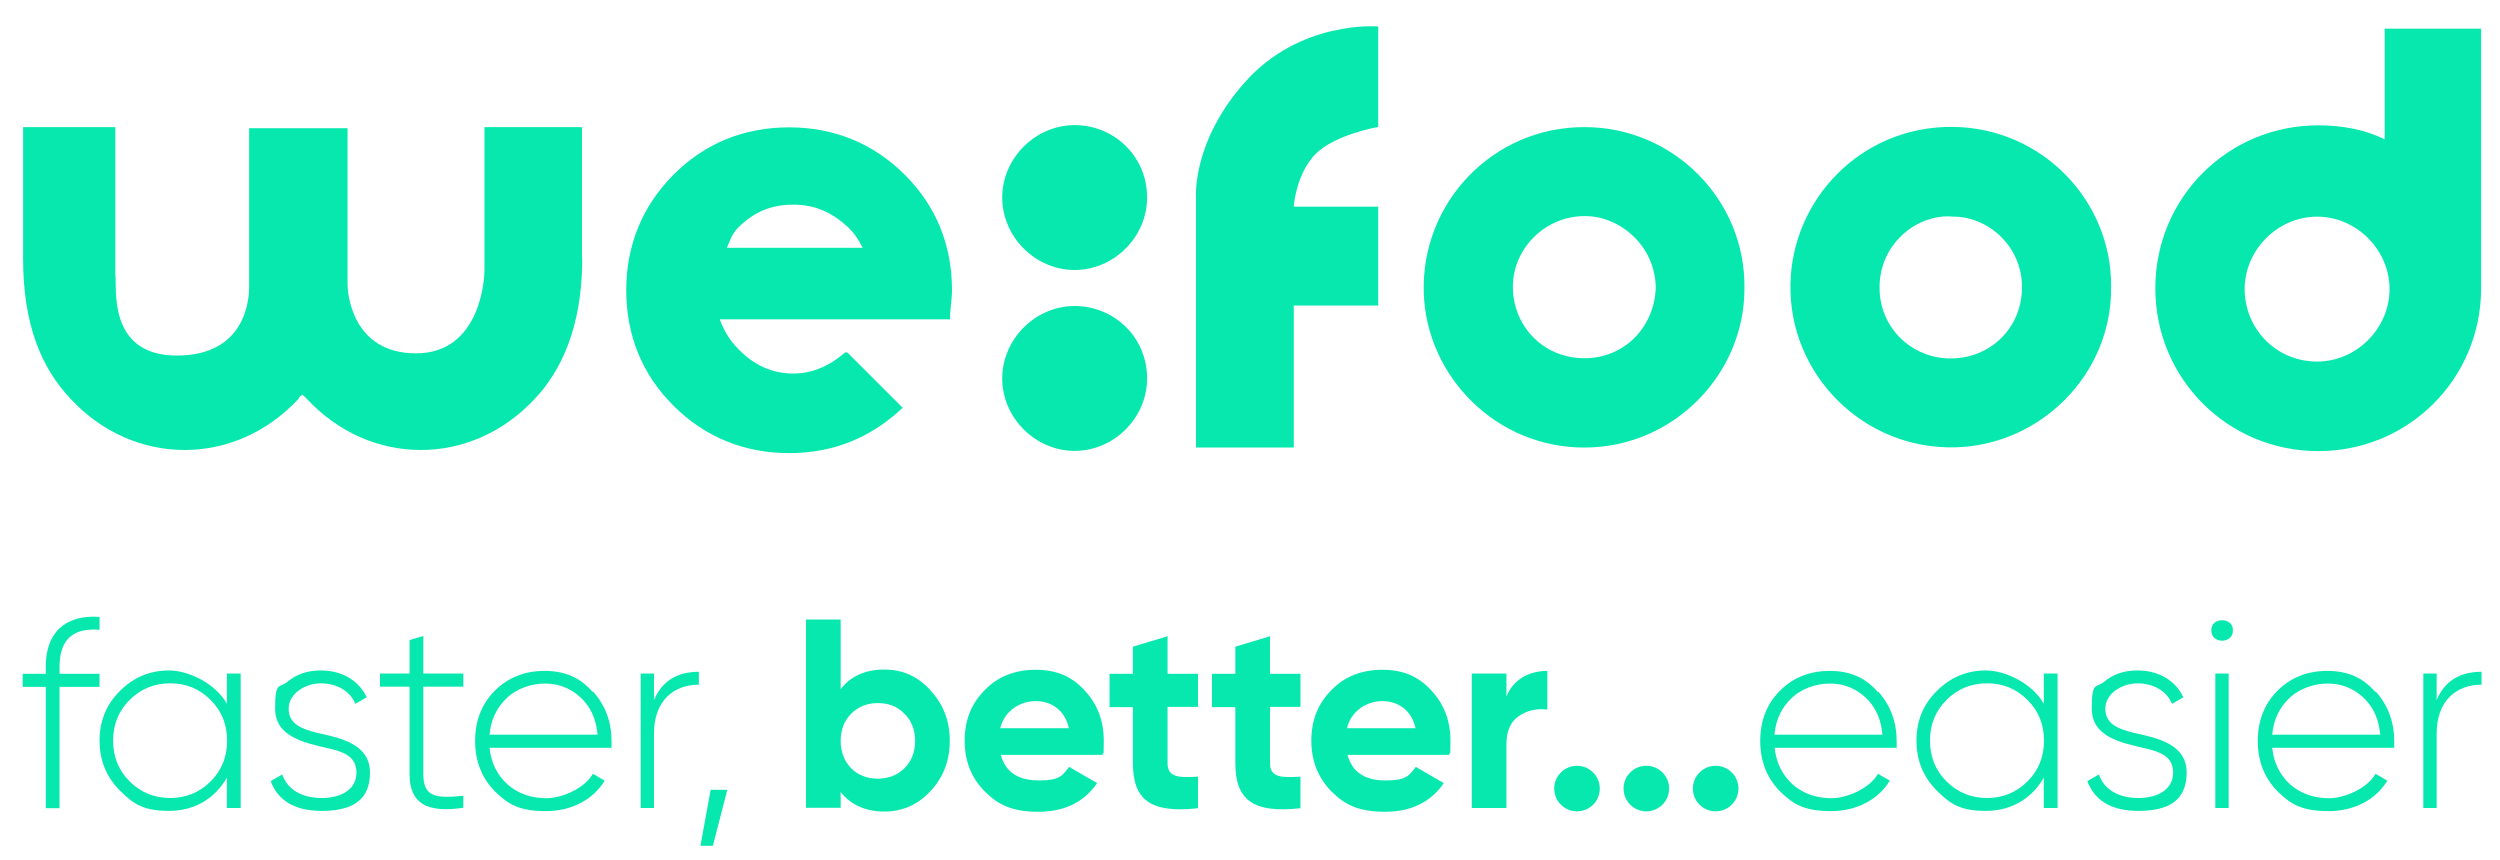 <?xml version="1.0" encoding="UTF-8"?>
<svg id="Camada_1" data-name="Camada 1" xmlns="http://www.w3.org/2000/svg" version="1.1" viewBox="0 0 1125 387">
  <defs>
    <style>
      .cls-1 {
        fill: #07e8ae;
        stroke-width: 0px;
      }
    </style>
  </defs>
  <g>
    <path class="cls-1" d="M44.8,283.4c-12-1-18,4.5-18,16.5v3.3h18v5.9h-18v54.6h-6.2v-54.6h-10.4v-5.9h10.4v-3.3c0-15.1,8.6-23.4,24.2-22.3v5.8Z"/>
    <path class="cls-1" d="M102.1,303.1h6.2v60.5h-6.2v-13.7c-5.2,9.3-14.5,15-26,15s-16-3-22.1-9.1c-6.2-6.2-9.2-13.7-9.2-22.5s3-16.3,9.2-22.4c6.2-6.2,13.6-9.2,22.1-9.2s20.8,5.7,26,15v-13.7ZM76.6,359.1c7.1,0,13.2-2.5,18.2-7.5,5-5,7.4-11.1,7.4-18.3s-2.4-13.3-7.4-18.3c-5-5-11-7.5-18.2-7.5s-13.3,2.5-18.3,7.5c-5,5-7.4,11.1-7.4,18.3s2.4,13.3,7.4,18.3,11.1,7.5,18.3,7.5Z"/>
    <path class="cls-1" d="M142.8,329.8c10.5,2.3,23.7,5,23.7,17.9s-8.7,17.2-21.7,17.2-20-5.3-23-13.4l5.2-3c2.3,6.7,8.7,10.6,17.8,10.6s15.6-4.1,15.6-11.4-5.7-9.4-12.9-11c-10.5-2.5-23.7-5.1-23.7-17.8s1.9-9,5.7-12.2c3.9-3.3,8.8-5,14.9-5,9.7,0,17.2,4.7,20.6,12.1l-5.1,2.9c-2.4-5.9-8.6-9.2-15.5-9.2s-14.5,4.5-14.5,11.4,5.7,9.1,12.9,10.9Z"/>
    <path class="cls-1" d="M208.5,309h-18v39.3c0,10.5,5.7,11,18,9.8v5.4c-16.3,2.4-24.2-1.8-24.2-15.2v-39.3h-13.3v-5.9h13.3v-15.1l6.2-1.8v16.9h18v5.9Z"/>
    <path class="cls-1" d="M266.9,311.2c5.6,6.3,8.3,13.8,8.3,22.4s-.1,2.3-.1,2.9h-54.8c.7,6.8,3.4,12.2,8.1,16.5,4.7,4.1,10.6,6.2,17.5,6.2s17.2-4.4,20.9-11l5.3,3.1c-5,8.3-14.6,13.7-26.4,13.7s-16.9-2.9-22.9-8.8c-5.9-5.9-9-13.6-9-22.7s2.9-16.6,8.7-22.5c5.9-6,13.4-9.1,22.6-9.1s16.1,3.1,21.5,9.4ZM228.2,314c-4.6,4.2-7.3,9.8-7.9,16.6h48.6c-.6-7.1-3.3-12.8-7.7-16.8-4.5-4.1-9.7-6.2-15.9-6.2s-12.6,2.2-17.2,6.4Z"/>
    <path class="cls-1" d="M294.3,315c3.6-8.5,10.4-12.7,20.2-12.7v5.8c-11.5,0-20.2,7.4-20.2,21.9v33.6h-6v-60.5h6v11.9Z"/>
    <path class="cls-1" d="M327.3,355.4l-6.5,25.2h-5.6l4.6-25.2h7.5Z"/>
    <path class="cls-1" d="M418.7,310.7c5.8,6.2,8.7,13.7,8.7,22.6s-2.9,16.6-8.7,22.7c-5.7,6.2-12.7,9.2-20.8,9.2s-15-2.9-19.6-8.8v7.1h-15.6v-84.7h15.6v31.3c4.6-5.9,11.1-8.8,19.6-8.8s15.1,3.1,20.8,9.3ZM395,350.4c4.8,0,8.8-1.6,12-4.7,3.3-3.3,4.8-7.4,4.8-12.3s-1.6-9.1-4.8-12.2c-3.1-3.3-7.1-4.8-12-4.8s-8.8,1.6-12,4.8c-3.1,3.1-4.7,7.3-4.7,12.2s1.6,9.1,4.7,12.3c3.1,3.1,7.1,4.7,12,4.7Z"/>
    <path class="cls-1" d="M450.4,339.8c2.1,7.6,7.7,11.4,17.1,11.4s10.5-2.1,13.6-6.1l12.6,7.3c-5.9,8.6-14.8,12.9-26.4,12.9s-18-3-24.1-9.1c-6.1-6.1-9.1-13.7-9.1-22.9s3-16.7,9-22.7c5.9-6.2,13.7-9.2,23-9.2s16.2,3,21.9,9.2c5.8,6.2,8.7,13.7,8.7,22.7s-.2,4.1-.6,6.4h-45.6ZM481,327.7c-1.8-8.2-7.9-12.2-15-12.2s-14,4.5-15.9,12.2h30.9Z"/>
    <path class="cls-1" d="M539.1,318.1h-13.7v25.2c0,6.5,4.7,6.7,13.7,6.2v14.2c-21.4,2.4-29.3-3.8-29.3-20.3v-25.2h-10.5v-15h10.5v-12.2l15.6-4.7v16.9h13.7v15Z"/>
    <path class="cls-1" d="M585.2,318.1h-13.7v25.2c0,6.5,4.7,6.7,13.7,6.2v14.2c-21.4,2.4-29.3-3.8-29.3-20.3v-25.2h-10.5v-15h10.5v-12.2l15.6-4.7v16.9h13.7v15Z"/>
    <path class="cls-1" d="M606.4,339.8c2.1,7.6,7.7,11.4,17.1,11.4s10.5-2.1,13.6-6.1l12.6,7.3c-5.9,8.6-14.8,12.9-26.4,12.9s-18-3-24.1-9.1c-6-6.1-9.1-13.7-9.1-22.9s3-16.7,9-22.7c5.9-6.2,13.7-9.2,23-9.2s16.2,3,21.9,9.2c5.8,6.2,8.7,13.7,8.7,22.7s-.2,4.1-.6,6.4h-45.6ZM637,327.7c-1.8-8.2-7.9-12.2-15-12.2s-14,4.5-15.9,12.2h30.9Z"/>
    <path class="cls-1" d="M677.9,313.5c2.9-7.7,10.2-11.6,18.4-11.6v17.4c-4.7-.6-9.1.4-12.8,2.9s-5.6,6.7-5.6,12.5v28.9h-15.6v-60.5h15.6v10.4Z"/>
    <path class="cls-1" d="M702.4,362.1c-4-4-4-10.5,0-14.5s10.5-4,14.5,0,4,10.5,0,14.5-10.5,4-14.5,0Z"/>
    <path class="cls-1" d="M733.6,362.1c-4-4-4-10.5,0-14.5s10.5-4,14.5,0,4,10.5,0,14.5-10.5,4-14.5,0Z"/>
    <path class="cls-1" d="M764.8,362.1c-4-4-4-10.5,0-14.5s10.5-4,14.5,0,4,10.5,0,14.5-10.5,4-14.5,0Z"/>
    <path class="cls-1" d="M845.2,311.2c5.6,6.3,8.3,13.8,8.3,22.4s-.1,2.3-.1,2.9h-54.8c.7,6.8,3.4,12.2,8.1,16.5,4.7,4.1,10.6,6.2,17.5,6.2s17.2-4.4,20.9-11l5.3,3.1c-5,8.3-14.6,13.7-26.4,13.7s-16.9-2.9-22.9-8.8c-5.9-5.9-9-13.6-9-22.7s2.9-16.6,8.7-22.5c5.9-6,13.4-9.1,22.6-9.1s16.1,3.1,21.5,9.4ZM806.4,314c-4.6,4.2-7.3,9.8-7.9,16.6h48.6c-.6-7.1-3.3-12.8-7.7-16.8-4.5-4.1-9.7-6.2-15.9-6.2s-12.6,2.2-17.2,6.4Z"/>
    <path class="cls-1" d="M919.7,303.1h6.2v60.5h-6.2v-13.7c-5.2,9.3-14.5,15-26,15s-16-3-22.1-9.1c-6.2-6.2-9.2-13.7-9.2-22.5s3-16.3,9.2-22.4c6.2-6.2,13.6-9.2,22.1-9.2s20.8,5.7,26,15v-13.7ZM894.2,359.1c7.1,0,13.2-2.5,18.2-7.5s7.4-11.1,7.4-18.3-2.4-13.3-7.4-18.3c-5-5-11-7.5-18.2-7.5s-13.3,2.5-18.3,7.5-7.4,11.1-7.4,18.3,2.4,13.3,7.4,18.3c5,5,11.1,7.5,18.3,7.5Z"/>
    <path class="cls-1" d="M960.3,329.8c10.5,2.3,23.7,5,23.7,17.9s-8.7,17.2-21.7,17.2-20-5.3-23-13.4l5.2-3c2.3,6.7,8.7,10.6,17.8,10.6s15.6-4.1,15.6-11.4-5.7-9.4-12.9-11c-10.5-2.5-23.7-5.1-23.7-17.8s1.9-9,5.7-12.2c3.9-3.3,8.8-5,14.9-5,9.7,0,17.2,4.7,20.6,12.1l-5.1,2.9c-2.4-5.9-8.6-9.2-15.5-9.2s-14.5,4.5-14.5,11.4,5.7,9.1,12.9,10.9Z"/>
    <path class="cls-1" d="M1004.8,283.6c.2,6.3-9.9,6.3-9.7,0-.2-6,9.9-6,9.7,0ZM996.9,363.6v-60.5h6v60.5h-6Z"/>
    <path class="cls-1" d="M1069.1,311.2c5.6,6.3,8.3,13.8,8.3,22.4s-.1,2.3-.1,2.9h-54.8c.7,6.8,3.4,12.2,8.1,16.5,4.7,4.1,10.6,6.2,17.5,6.2s17.2-4.4,20.9-11l5.3,3.1c-5,8.3-14.6,13.7-26.4,13.7s-16.9-2.9-22.9-8.8c-5.9-5.9-9-13.6-9-22.7s2.9-16.6,8.7-22.5c5.9-6,13.4-9.1,22.6-9.1s16.1,3.1,21.5,9.4ZM1030.4,314c-4.6,4.2-7.3,9.8-7.9,16.6h48.6c-.6-7.1-3.3-12.8-7.7-16.8-4.5-4.1-9.7-6.2-15.9-6.2s-12.6,2.2-17.2,6.4Z"/>
    <path class="cls-1" d="M1096.5,315c3.6-8.5,10.4-12.7,20.2-12.7v5.8c-11.5,0-20.2,7.4-20.2,21.9v33.6h-6v-60.5h6v11.9Z"/>
  </g>
  <g>
    <g>
      <path class="cls-1" d="M785,129.9c0,38.6-31.9,71.2-71.5,71.5-40.1.3-71.5-31.9-72.8-69.4-1.4-40.8,31.1-74.9,72.3-74.8,40.4,0,72.7,33.1,72,72.8ZM745.1,129.6c-.2-18.6-15.3-31.5-30.1-32.3-18.4-1.1-34,13.6-34.2,31.4-.2,17.3,12.9,32.2,31.7,32.5,17.6.3,31.8-13.1,32.6-31.6Z"/>
      <path class="cls-1" d="M950,129.3c.3,39.4-32,71.1-70.2,72-41.3,1-74.8-32.7-74.1-73.3.6-38.2,31.7-71.2,72.9-70.9,40.2.3,71.9,33.2,71.4,72.3ZM878.1,97.4c-15.8-.9-32.4,12.5-32.3,32.1,0,17.9,14.3,31.8,32,31.8,18,0,32.1-13.9,32.1-32,0-19.5-16.5-32.4-31.8-31.8Z"/>
    </g>
    <path class="cls-1" d="M516.2,88.9c0-18.6-14.9-32.6-32.6-32.6s-32.6,14.9-32.6,32.6,14.9,32.6,32.6,32.6,32.6-14.9,32.6-32.6"/>
    <path class="cls-1" d="M516.2,170.3c0-18.6-14.9-32.6-32.6-32.6s-32.6,14.9-32.6,32.6,14.9,32.6,32.6,32.6,32.6-14.9,32.6-32.6"/>
    <path class="cls-1" d="M261.9,116.5v-59.3h-43.9v64.7c0,3.6-1.8,37.1-30.8,37.1s-30.8-27.6-30.8-30.8V57.7h-44.3v71.5c0,4.5-.9,30.8-32.6,30.8s-26.7-31.7-27.6-36.2V57.2H10.4v59.3h0c0,29.4,8.1,48.9,21.3,62.9,28.5,30.8,74.2,30.8,102.7,0,0,0,0-.9,1.8-1.8l1.8,1.8c28.5,30.8,74.2,30.8,102.7,0,15.8-16.7,21.3-39.8,21.3-62.9"/>
    <path class="cls-1" d="M380.9,158.1h0c-7.2,6.3-14.9,10-24,10s-17.6-3.6-24.9-11.3c-3.6-3.6-6.3-8.1-8.1-13.1h103.6c0-4.5.9-9,.9-13.1,0-20.4-7.2-38-21.3-52-14-14-31.7-21.3-52-21.3s-38,7.2-52,21.3c-14,14-21.3,31.7-21.3,52s7.2,38,21.3,52c14,14,31.7,21.3,52,21.3s37.1-7.2,51.1-20.4l-24.9-24.9h-.9l.5-.5ZM332.1,102.5c7.2-7.2,14.9-10.4,24.9-10.4s17.6,3.6,24.9,10.4c2.7,2.7,4.5,5.4,6.3,9h-61.1c1.4-3.2,2.3-6.3,5-9"/>
    <path class="cls-1" d="M1116.5,12.9h-43.4v49.8c-9-4.5-19.5-6.3-29.9-6.3-40.7,0-73.3,32.6-73.3,73.3s32.6,73.3,73.3,73.3,73.3-32.6,73.3-73.3V12.9h0ZM1042.7,162.7c-18.6,0-32.6-14.9-32.6-32.6s14.9-32.6,32.6-32.6,32.6,14.9,32.6,32.6-14.9,32.6-32.6,32.6"/>
    <path class="cls-1" d="M620.2,57V11.9s-35.1-3-60,25.1c-24,27-22,52-22,52v112.4h44v-63.9h38v-44.5h-38c0-1,1.3-15.3,10-23.9s28-12,28-12Z"/>
  </g>
</svg>